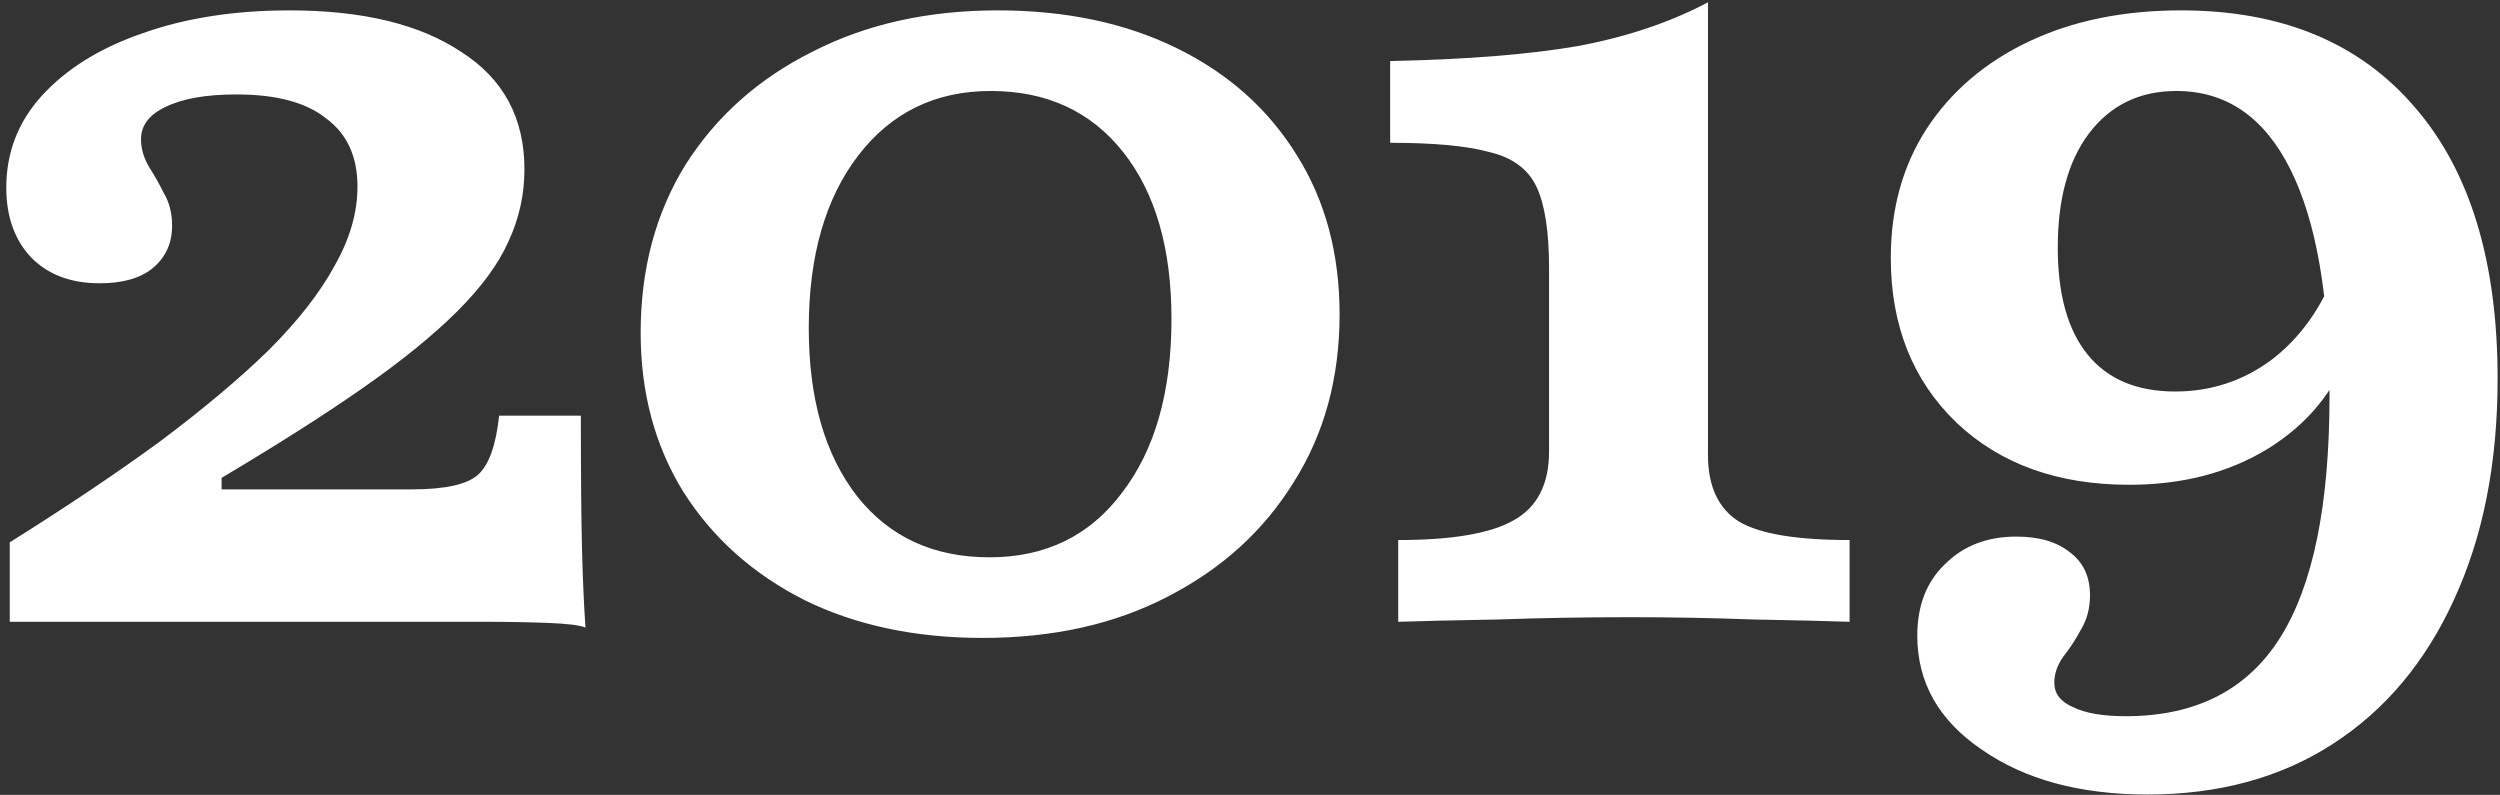 <?xml version="1.0" encoding="UTF-8"?> <svg xmlns="http://www.w3.org/2000/svg" width="390" height="124" viewBox="0 0 390 124" fill="none"><rect x="0" y="0" width="390" height="124" fill="#333333" stroke="none"/><path d="M91.332 97.898C90.494 97.539 88.578 97.299 85.584 97.18C82.59 97.06 79.177 97 75.346 97H1.52V84.606C10.501 78.978 18.345 73.709 25.051 68.799C31.757 63.77 37.385 59.039 41.935 54.609C46.486 50.058 49.899 45.687 52.174 41.496C54.569 37.305 55.767 33.174 55.767 29.102C55.767 24.432 54.15 20.899 50.917 18.504C47.803 15.99 43.133 14.732 36.906 14.732C32.116 14.732 28.404 15.391 25.769 16.708C23.255 17.905 21.997 19.582 21.997 21.738C21.997 23.174 22.416 24.611 23.255 26.049C24.093 27.366 24.871 28.743 25.59 30.18C26.428 31.617 26.847 33.293 26.847 35.209C26.847 37.964 25.829 40.179 23.794 41.855C21.878 43.412 19.123 44.191 15.531 44.191C11.1 44.191 7.567 42.873 4.933 40.239C2.298 37.485 0.981 33.832 0.981 29.282C0.981 23.773 2.837 18.983 6.55 14.912C10.382 10.721 15.591 7.487 22.177 5.212C28.883 2.817 36.547 1.62 45.169 1.62C56.545 1.62 65.466 3.775 71.933 8.086C78.519 12.277 81.812 18.384 81.812 26.408C81.812 30.36 80.974 34.132 79.297 37.724C77.74 41.197 75.106 44.789 71.394 48.502C67.682 52.214 62.832 56.166 56.844 60.357C50.857 64.548 43.432 69.278 34.571 74.547V76.343H64.209C69.478 76.343 72.951 75.565 74.627 74.008C76.304 72.451 77.381 69.398 77.86 64.847H90.614C90.614 73.948 90.674 80.894 90.793 85.684C90.913 90.354 91.093 94.425 91.332 97.898ZM153.291 99.515C142.753 99.515 133.473 97.539 125.449 93.587C117.426 89.516 111.139 83.887 106.589 76.703C102.158 69.517 99.943 61.255 99.943 51.914C99.943 41.975 102.278 33.233 106.948 25.689C111.738 18.145 118.324 12.277 126.707 8.086C135.089 3.775 144.729 1.62 155.626 1.62C166.284 1.62 175.624 3.595 183.648 7.547C191.671 11.499 197.898 17.067 202.329 24.252C206.759 31.317 208.975 39.58 208.975 49.04C208.975 58.98 206.58 67.721 201.79 75.266C197.119 82.81 190.593 88.737 182.211 93.048C173.948 97.359 164.308 99.515 153.291 99.515ZM154.369 86.941C163.111 86.941 169.996 83.588 175.026 76.882C180.175 70.176 182.75 61.135 182.75 49.759C182.75 38.742 180.235 30.06 175.205 23.713C170.176 17.367 163.29 14.193 154.549 14.193C145.927 14.193 139.041 17.546 133.892 24.252C128.743 30.958 126.168 39.939 126.168 51.196C126.168 62.213 128.683 70.954 133.712 77.421C138.742 83.768 145.627 86.941 154.369 86.941ZM218.123 97V84.247C226.505 84.247 232.493 83.229 236.085 81.193C239.797 79.157 241.654 75.565 241.654 70.416V41.855C241.654 36.107 240.995 31.856 239.678 29.102C238.36 26.348 235.906 24.552 232.313 23.713C228.84 22.755 223.691 22.276 216.865 22.276V9.523C228.721 9.284 238.48 8.505 246.144 7.188C253.808 5.751 260.574 3.476 266.442 0.362V70.954C266.442 75.864 268.058 79.337 271.292 81.373C274.525 83.289 280.273 84.247 288.535 84.247V97C285.182 96.88 280.213 96.76 273.627 96.641C267.16 96.401 260.754 96.281 254.407 96.281C247.342 96.281 240.396 96.401 233.571 96.641C226.865 96.76 221.715 96.88 218.123 97ZM335.022 123.944C324.484 123.944 315.862 121.608 309.156 116.938C302.45 112.388 299.097 106.46 299.097 99.156C299.097 94.485 300.534 90.773 303.408 88.019C306.282 85.145 309.994 83.708 314.544 83.708C318.137 83.708 320.951 84.546 322.987 86.223C325.023 87.779 326.04 89.995 326.04 92.869C326.04 94.904 325.561 96.701 324.603 98.257C323.765 99.814 322.867 101.191 321.909 102.389C320.951 103.706 320.472 105.083 320.472 106.52C320.472 108.197 321.43 109.454 323.346 110.292C325.262 111.25 328.016 111.729 331.609 111.729C342.506 111.729 350.529 107.658 355.678 99.515C360.828 91.372 363.402 78.798 363.402 61.794C363.402 46.346 361.366 34.551 357.295 26.408C353.224 18.265 347.296 14.193 339.512 14.193C333.764 14.193 329.214 16.409 325.861 20.839C322.628 25.15 321.011 31.078 321.011 38.622C321.011 45.927 322.568 51.495 325.681 55.327C328.795 59.159 333.345 61.075 339.333 61.075C344.841 61.075 349.811 59.459 354.241 56.225C358.672 52.872 362.025 48.262 364.3 42.394L366.456 54.609C364.181 61.075 359.929 66.224 353.702 70.056C347.595 73.769 340.41 75.625 332.148 75.625C321.011 75.625 312.03 72.391 305.204 65.925C298.378 59.339 294.965 50.777 294.965 40.239C294.965 32.575 296.822 25.869 300.534 20.121C304.366 14.253 309.695 9.703 316.52 6.469C323.346 3.236 331.249 1.62 340.231 1.62C355.918 1.62 368.072 6.649 376.694 16.708C385.316 26.647 389.627 40.778 389.627 59.099C389.627 72.272 387.352 83.768 382.802 93.587C378.371 103.287 372.084 110.771 363.941 116.04C355.798 121.309 346.158 123.944 335.022 123.944Z" fill="white"></path></svg> 